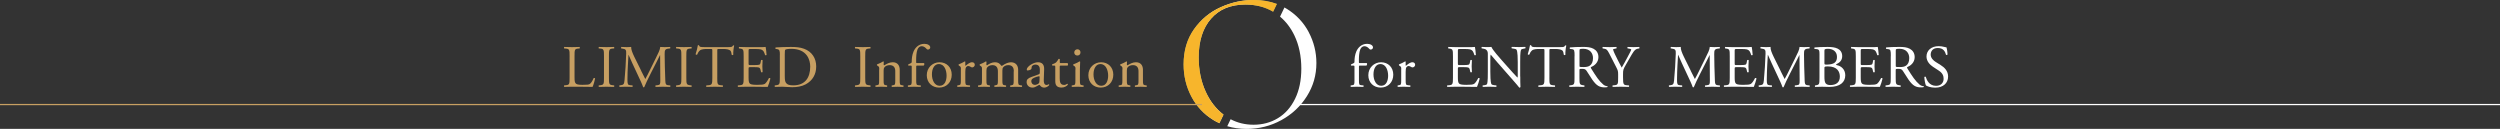 <?xml version="1.0" encoding="UTF-8"?><svg xmlns="http://www.w3.org/2000/svg" xmlns:xlink="http://www.w3.org/1999/xlink" viewBox="0 0 1000 51.56"><rect x="0" y="0" width="1000" height="51.56" fill="#333333" stroke="none"/><defs><style>.cls-1{fill:url(#_新規グラデーションスウォッチ_3);}.cls-2{isolation:isolate;}.cls-3{stroke:#fff;}.cls-3,.cls-4{fill:none;stroke-miterlimit:10;stroke-width:.5px;}.cls-5{fill:#fff;}.cls-6{fill:#f7b52c;mix-blend-mode:multiply;}.cls-7{fill:#c79f62;}.cls-4{stroke:#c79f62;}</style><linearGradient id="_新規グラデーションスウォッチ_3" x1="473.42" y1="24.65" x2="510.73" y2="24.65" gradientUnits="userSpaceOnUse"><stop offset=".01" stop-color="#a7a976"/><stop offset=".08" stop-color="#a7a976"/><stop offset=".31" stop-color="#f0f3d4"/><stop offset=".53" stop-color="#f0f3d4"/><stop offset=".87" stop-color="#a7a976"/><stop offset="1" stop-color="#a7a976"/></linearGradient></defs><g class="cls-2"><g id="_レイヤー_2"><g id="_レイヤー_1-2"><path class="cls-1" d="M482.26,36.64c-1.86-4.11-2.78-8.66-2.78-13.65,0-6.58,1.64-11.75,4.93-15.52,3.29-3.77,7.85-5.65,13.69-5.65,4.21,0,7.93.95,11.15,2.85l1.49-3.09c-2.83-1.06-5.92-1.59-9.29-1.59-4.51,0-8.93.98-13.25,2.94-4.32,1.96-7.86,4.89-10.62,8.79-2.76,3.9-4.14,8.58-4.14,14.04,0,4.67,1.05,8.98,3.14,12.93,2.09,3.95,5.06,7.08,8.91,9.39.73.44,1.49.84,2.26,1.2l1.65-3.43c-3.03-2.31-5.41-5.39-7.14-9.22Z"/><path class="cls-6" d="M482.26,36.64c-1.86-4.11-2.78-8.66-2.78-13.65,0-6.58,1.64-11.75,4.93-15.52,3.29-3.77,7.85-5.65,13.69-5.65,4.21,0,7.93.95,11.15,2.85l1.49-3.09c-2.83-1.06-5.92-1.59-9.29-1.59-4.51,0-8.93.98-13.25,2.94-4.32,1.96-7.86,4.89-10.62,8.79-2.76,3.9-4.14,8.58-4.14,14.04,0,4.67,1.05,8.98,3.14,12.93,2.09,3.95,5.06,7.08,8.91,9.39.73.44,1.49.84,2.26,1.2l1.65-3.43c-3.03-2.31-5.41-5.39-7.14-9.22Z"/><path class="cls-5" d="M523.51,12.89c-2.04-3.87-4.97-6.99-8.79-9.35-.31-.19-.62-.37-.94-.55l-1.76,3.66c2.37,1.99,4.28,4.49,5.73,7.51,1.86,3.87,2.78,8.3,2.78,13.29,0,4.67-.84,8.7-2.51,12.09-1.67,3.4-3.95,5.97-6.84,7.72-2.89,1.75-6.14,2.63-9.75,2.63-3.34,0-6.4-.73-9.18-2.2l-1.35,2.79c2.41.72,4.99,1.08,7.74,1.08,4.99,0,9.61-1.17,13.88-3.5,4.27-2.33,7.68-5.52,10.22-9.55,2.55-4.03,3.82-8.46,3.82-13.29,0-4.35-1.02-8.46-3.06-12.33Z"/><path class="cls-7" d="M227.84,22.45c0-2.52-.05-2.9-1.56-3.02l-.6-.05c-.14-.1-.1-.53.05-.6,1.34.05,2.16.07,3.12.07s1.75-.02,2.95-.07c.14.07.19.5.05.6l-.58.05c-1.42.12-1.46.5-1.46,3.02v8.35c0,1.51.07,2.14.5,2.59.26.26.72.55,2.62.55,2.04,0,2.54-.1,2.93-.31.48-.29,1.1-1.15,1.58-2.38.14-.12.6-.02.6.14,0,.26-.67,2.71-1.01,3.36-1.22-.05-3.5-.07-5.98-.07h-2.21c-1.01,0-1.78.02-3.12.07-.14-.07-.19-.46-.05-.6l.72-.07c1.39-.14,1.44-.48,1.44-3v-8.64Z"/><path class="cls-7" d="M241.59,22.5c0-2.54-.05-2.95-1.46-3.07l-.6-.05c-.14-.1-.1-.53.05-.6,1.2.05,2.02.07,3.02.07s1.78-.02,2.98-.07c.14.07.19.5.05.6l-.6.05c-1.42.12-1.46.53-1.46,3.07v8.54c0,2.54.05,2.88,1.46,3.05l.6.07c.14.1.1.53-.05.6-1.2-.05-2.02-.07-2.98-.07-1.01,0-1.82.02-3.02.07-.14-.07-.19-.46-.05-.6l.6-.07c1.42-.17,1.46-.5,1.46-3.05v-8.54Z"/><path class="cls-7" d="M256.44,28.28c.55,1.13,1.08,2.23,1.66,3.29h.05c.65-1.13,1.25-2.38,1.85-3.6l2.26-4.58c1.08-2.18,1.78-3.5,1.82-4.61.82.07,1.32.07,1.8.07.6,0,1.39-.02,2.14-.07.14.1.14.5.02.6l-.5.05c-1.51.14-1.7.6-1.68,2.28.05,2.54.07,6.98.26,10.44.07,1.2.05,1.85,1.18,1.94l.77.07c.14.14.12.5-.05.6-.98-.05-1.97-.07-2.83-.07s-1.92.02-2.9.07c-.17-.12-.19-.46-.05-.6l.7-.07c1.18-.12,1.18-.5,1.18-2.04l-.07-10.01h-.05c-.17.26-1.08,2.18-1.56,3.12l-2.14,4.2c-1.08,2.11-2.16,4.37-2.59,5.47-.05.07-.14.1-.24.1-.05,0-.17-.02-.22-.1-.41-1.27-1.56-3.62-2.11-4.8l-2.16-4.63c-.5-1.1-1.01-2.35-1.54-3.46h-.05c-.1,1.49-.17,2.88-.24,4.27-.07,1.46-.17,3.6-.17,5.64,0,1.78.14,2.16,1.08,2.23l.91.07c.17.14.14.53-.02.6-.82-.05-1.75-.07-2.66-.07-.77,0-1.63.02-2.45.07-.14-.12-.19-.48-.05-.6l.53-.07c1.01-.14,1.34-.29,1.49-1.97.14-1.58.26-2.9.41-5.28.12-1.99.22-4.03.26-5.35.05-1.51-.14-1.87-1.61-2.06l-.38-.05c-.12-.14-.1-.5.1-.6.72.05,1.3.07,1.9.07.55,0,1.2,0,1.99-.07-.1.94.5,2.42,1.25,3.96l2.74,5.54Z"/><path class="cls-7" d="M272.55,22.5c0-2.54-.05-2.95-1.46-3.07l-.6-.05c-.14-.1-.1-.53.05-.6,1.2.05,2.02.07,3.02.07s1.78-.02,2.98-.07c.14.07.19.5.05.6l-.6.05c-1.42.12-1.46.53-1.46,3.07v8.54c0,2.54.05,2.88,1.46,3.05l.6.07c.14.1.1.53-.05.6-1.2-.05-2.02-.07-2.98-.07-1.01,0-1.82.02-3.02.07-.14-.07-.19-.46-.05-.6l.6-.07c1.42-.17,1.46-.5,1.46-3.05v-8.54Z"/><path class="cls-7" d="M286.9,31.09c0,2.52.05,2.88,1.44,3l.77.07c.14.1.1.53-.05.6-1.37-.05-2.18-.07-3.14-.07s-1.8.02-3.34.07c-.14-.07-.19-.48,0-.6l.86-.07c1.37-.12,1.49-.48,1.49-3v-10.73c0-.74,0-.77-.72-.77h-1.32c-1.03,0-2.35.05-2.95.6-.58.53-.82,1.06-1.08,1.66-.19.14-.53.02-.62-.17.38-1.08.74-2.62.91-3.58.07-.05.38-.07.46,0,.14.77.94.74,2.04.74h9.72c1.3,0,1.51-.05,1.87-.67.12-.05.38-.02.43.07-.26.98-.43,2.93-.36,3.65-.1.19-.5.19-.62.05-.07-.6-.24-1.49-.6-1.75-.55-.41-1.46-.6-2.78-.6h-1.7c-.72,0-.7.02-.7.82v10.68Z"/><path class="cls-7" d="M297.46,22.45c0-2.5-.05-2.86-1.46-3.02l-.38-.05c-.14-.1-.1-.53.05-.6,1.03.05,1.85.07,2.83.07h4.51c1.54,0,2.95,0,3.24-.07.14.41.29,2.14.38,3.19-.1.14-.48.19-.6.05-.36-1.13-.58-1.97-1.82-2.28-.5-.12-1.27-.14-2.33-.14h-1.73c-.72,0-.72.05-.72.96v4.8c0,.67.07.67.79.67h1.39c1.01,0,1.75-.05,2.04-.14.29-.1.46-.24.58-.84l.19-.98c.12-.14.53-.14.62.02,0,.58-.1,1.51-.1,2.42,0,.86.1,1.78.1,2.3-.1.17-.5.17-.62.02l-.22-.94c-.1-.43-.26-.79-.74-.91-.34-.1-.91-.12-1.85-.12h-1.39c-.72,0-.79.02-.79.65v3.38c0,1.27.07,2.09.46,2.5.29.29.79.55,2.9.55,1.85,0,2.54-.1,3.07-.36.43-.24,1.08-1.08,1.7-2.33.17-.12.5-.05.6.17-.17.84-.77,2.69-1.08,3.34-2.16-.05-4.3-.07-6.43-.07h-2.16c-1.03,0-1.85.02-3.26.07-.14-.07-.19-.46-.05-.6l.79-.07c1.37-.12,1.49-.48,1.49-3v-8.64Z"/><path class="cls-7" d="M311.95,21.97c0-1.68-.12-2.18-1.13-2.33l-.53-.07c-.19-.12-.22-.5.02-.6,2.04-.12,3.98-.19,6.02-.19s3.72.14,5.28.72c3.24,1.18,4.87,3.91,4.87,7.08s-1.46,5.66-4.2,7.15c-1.56.84-3.53,1.15-5.38,1.15-1.54,0-3.07-.19-3.91-.19-1.01,0-1.87.02-3,.07-.14-.07-.19-.46-.05-.6l.55-.07c1.39-.19,1.44-.48,1.44-3v-9.12ZM313.92,30.54c0,1.27.07,2.04.48,2.62.53.74,1.44.98,2.95.98,4.66,0,6.74-3.05,6.74-7.51,0-2.64-1.27-7.1-7.56-7.1-1.42,0-2.18.19-2.38.34s-.24.74-.24,1.82v8.86Z"/><path class="cls-7" d="M344.11,22.5c0-2.54-.05-2.95-1.46-3.07l-.6-.05c-.14-.1-.1-.53.05-.6,1.2.05,2.02.07,3.02.07s1.78-.02,2.98-.07c.14.07.19.5.05.6l-.6.05c-1.42.12-1.46.53-1.46,3.07v8.54c0,2.54.05,2.88,1.46,3.05l.6.07c.14.1.1.53-.05.6-1.2-.05-2.02-.07-2.98-.07-1.01,0-1.82.02-3.02.07-.14-.07-.19-.46-.05-.6l.6-.07c1.42-.17,1.46-.5,1.46-3.05v-8.54Z"/><path class="cls-7" d="M351.7,27.8c0-.94,0-1.06-.65-1.49l-.22-.14c-.1-.1-.1-.36.02-.43.55-.19,1.92-.82,2.4-1.18.1,0,.22.05.26.17-.05.55-.05.91-.05,1.13,0,.14.1.26.26.26,1.01-.62,2.14-1.22,3.36-1.22,1.99,0,2.81,1.37,2.81,2.98v4.13c0,1.73.05,1.97.91,2.09l.53.07c.17.12.12.53-.05.6-.72-.05-1.42-.07-2.26-.07s-1.58.02-2.23.07c-.17-.07-.22-.48-.05-.6l.46-.07c.89-.14.91-.36.91-2.09v-3.58c0-1.37-.62-2.38-2.26-2.38-.91,0-1.7.38-2.04.84-.31.41-.36.74-.36,1.44v3.67c0,1.73.05,1.94.91,2.09l.43.07c.17.12.12.53-.05.6-.65-.05-1.34-.07-2.18-.07s-1.58.02-2.26.07c-.17-.07-.22-.48-.05-.6l.5-.07c.89-.12.91-.36.91-2.09v-4.2Z"/><path class="cls-7" d="M366.89,26.24c-.41,0-.41.05-.41.7v5.06c0,1.73.05,2.02.91,2.09l.86.07c.17.12.12.53-.05.6-1.08-.05-1.78-.07-2.62-.07s-1.58.02-2.3.07c-.17-.07-.22-.48-.05-.6l.55-.07c.89-.12.91-.36.91-2.09v-5.06c0-.65,0-.7-.48-.7h-.84c-.14-.1-.17-.31-.07-.46l1.03-.5c.19-.1.36-.24.36-.48,0-1.39.17-2.88.74-4.22.6-1.37,1.94-3.05,4.32-3.05,1.27,0,2.35.58,2.35,1.44,0,.48-.46.86-.91.86-.26,0-.41-.1-.58-.29-.46-.53-1.13-1.06-1.92-1.06-.74,0-1.34.46-1.7,1.32-.43,1.1-.53,2.86-.53,4.06v.7c0,.65,0,.67.41.67h2.74c.26.24.1.91-.17,1.01h-2.57Z"/><path class="cls-7" d="M380.69,29.87c0,3-2.06,5.16-5.06,5.16-2.76,0-4.92-1.94-4.92-4.94s2.28-5.18,5.11-5.18,4.87,2.02,4.87,4.97ZM375.53,25.62c-1.58,0-2.76,1.51-2.76,4.15,0,2.18.98,4.54,3.1,4.54s2.76-2.21,2.76-4.06c0-2.04-.82-4.63-3.1-4.63Z"/><path class="cls-7" d="M384.36,27.8c0-.94,0-1.06-.65-1.49l-.22-.14c-.1-.1-.1-.36.02-.43.55-.19,1.82-.82,2.42-1.18.12.02.19.07.19.17v1.39c0,.12.02.19.07.22.84-.7,1.75-1.44,2.64-1.44.6,0,1.08.38,1.08.96,0,.79-.65,1.1-1.03,1.1-.24,0-.36-.07-.53-.17-.36-.24-.72-.38-1.06-.38-.38,0-.67.22-.86.48-.24.34-.31,1.03-.31,1.85v3.26c0,1.73.05,2.02.96,2.09l.86.07c.17.12.12.53-.05.6-1.13-.05-1.82-.07-2.66-.07s-1.58.02-2.21.07c-.17-.07-.22-.48-.05-.6l.46-.07c.89-.14.91-.36.91-2.09v-4.2Z"/><path class="cls-7" d="M405.53,28.52c0-1.63-.72-2.47-2.23-2.47-.91,0-1.66.41-1.99.84-.29.36-.36.6-.36,1.44v3.67c0,1.73.05,1.97.91,2.09l.5.07c.17.12.12.53-.05.6-.72-.05-1.42-.07-2.26-.07s-1.51.02-2.18.07c-.17-.07-.22-.48-.05-.6l.43-.07c.89-.14.91-.36.91-2.09v-3.48c0-1.61-.72-2.47-2.21-2.47-.98,0-1.66.43-2.02.86-.24.29-.36.6-.36,1.37v3.72c0,1.73.05,1.94.91,2.09l.43.07c.17.12.12.53-.05.6-.65-.05-1.34-.07-2.18-.07s-1.58.02-2.33.07c-.17-.07-.22-.48-.05-.6l.58-.07c.89-.12.91-.36.91-2.09v-4.2c0-.94,0-1.06-.65-1.49l-.22-.14c-.1-.1-.1-.36.02-.43.55-.19,1.92-.82,2.4-1.18.1,0,.22.05.26.17-.05.55-.05.91-.05,1.13,0,.14.1.26.26.26.91-.65,2.04-1.22,3.19-1.22s1.87.43,2.54,1.42c.22.05.38-.05.6-.19.96-.67,2.14-1.22,3.26-1.22,1.92,0,2.86,1.32,2.86,2.98v4.13c0,1.73.05,1.97.91,2.09l.58.07c.17.12.12.53-.05.6-.79-.05-1.49-.07-2.33-.07s-1.51.02-2.18.07c-.17-.07-.22-.48-.05-.6l.43-.07c.89-.14.91-.36.91-2.09v-3.48Z"/><path class="cls-7" d="M415.51,29.72c.36-.12.41-.34.41-.7l.02-1.1c.02-.89-.26-2.09-1.75-2.09-.67,0-1.49.34-1.54,1.08-.02.38-.05.67-.24.82-.36.29-1.01.46-1.37.46-.22,0-.34-.12-.34-.34,0-1.25,2.71-2.95,4.46-2.95s2.57,1.01,2.5,2.81l-.14,4.18c-.05,1.1.17,2.09,1.1,2.09.24,0,.46-.07.6-.14.12-.07.24-.17.31-.17.1,0,.17.14.17.31,0,.12-.84,1.06-2.02,1.06-.58,0-1.15-.22-1.56-.74-.1-.14-.24-.34-.38-.34-.17,0-.46.22-.94.48-.53.29-1.06.6-1.73.6s-1.27-.19-1.68-.55c-.46-.41-.74-1.01-.74-1.68,0-.94.46-1.49,1.99-2.04l2.86-1.03ZM414.03,33.95c.48,0,1.22-.36,1.46-.6.29-.29.29-.62.31-1.13l.05-1.42c0-.26-.1-.31-.24-.31s-.55.1-.98.24c-1.42.48-2.11.84-2.11,1.78,0,.41.29,1.44,1.51,1.44Z"/><path class="cls-7" d="M424.32,26.24c-.41,0-.43.07-.43.58v4.49c0,1.39.17,2.66,1.75,2.66.24,0,.46-.05.65-.12.22-.07.53-.34.6-.34.19,0,.29.26.24.41-.43.5-1.3,1.1-2.52,1.1-2.06,0-2.5-1.15-2.5-2.59v-5.5c0-.65-.02-.7-.5-.7h-.67c-.14-.1-.17-.36-.07-.5.7-.22,1.3-.53,1.54-.74.31-.29.77-.94,1.01-1.42.12-.05.41-.05.5.12v1.08c0,.43.02.46.43.46h2.66c.29.22.24.86.02,1.01h-2.71Z"/><path class="cls-7" d="M430.2,27.8c0-.94,0-1.06-.65-1.49l-.22-.14c-.1-.1-.1-.36.02-.43.55-.19,1.92-.82,2.47-1.18.12,0,.22.05.24.14-.05.84-.1,1.99-.1,2.98v4.32c0,1.73.05,1.97.91,2.09l.5.07c.17.12.12.53-.05.6-.72-.05-1.42-.07-2.26-.07s-1.58.02-2.26.07c-.17-.07-.22-.48-.05-.6l.5-.07c.89-.12.91-.36.91-2.09v-4.2ZM432.19,20.96c0,.86-.6,1.25-1.27,1.25-.74,0-1.22-.55-1.22-1.2,0-.79.58-1.3,1.3-1.3s1.2.58,1.2,1.25Z"/><path class="cls-7" d="M445.32,29.87c0,3-2.06,5.16-5.06,5.16-2.76,0-4.92-1.94-4.92-4.94s2.28-5.18,5.11-5.18,4.87,2.02,4.87,4.97ZM440.16,25.62c-1.58,0-2.76,1.51-2.76,4.15,0,2.18.98,4.54,3.1,4.54s2.76-2.21,2.76-4.06c0-2.04-.82-4.63-3.1-4.63Z"/><path class="cls-7" d="M448.99,27.8c0-.94,0-1.06-.65-1.49l-.22-.14c-.1-.1-.1-.36.02-.43.55-.19,1.92-.82,2.4-1.18.1,0,.22.05.26.17-.05.55-.05.91-.05,1.13,0,.14.1.26.26.26,1.01-.62,2.14-1.22,3.36-1.22,1.99,0,2.81,1.37,2.81,2.98v4.13c0,1.73.05,1.97.91,2.09l.53.07c.17.12.12.53-.05.6-.72-.05-1.42-.07-2.26-.07s-1.58.02-2.23.07c-.17-.07-.22-.48-.05-.6l.46-.07c.89-.14.91-.36.91-2.09v-3.58c0-1.37-.62-2.38-2.26-2.38-.91,0-1.7.38-2.04.84-.31.41-.36.74-.36,1.44v3.67c0,1.73.05,1.94.91,2.09l.43.07c.17.12.12.53-.05.6-.65-.05-1.34-.07-2.18-.07s-1.58.02-2.26.07c-.17-.07-.22-.48-.05-.6l.5-.07c.89-.12.91-.36.91-2.09v-4.2Z"/><path class="cls-5" d="M543.99,26.24c-.41,0-.41.05-.41.7v5.06c0,1.73.05,2.02.91,2.09l.86.07c.17.12.12.53-.05.6-1.08-.05-1.78-.07-2.62-.07s-1.58.02-2.3.07c-.17-.07-.22-.48-.05-.6l.55-.07c.89-.12.91-.36.91-2.09v-5.06c0-.65,0-.7-.48-.7h-.84c-.14-.1-.17-.31-.07-.46l1.03-.5c.19-.1.36-.24.36-.48,0-1.39.17-2.88.74-4.22.6-1.37,1.94-3.05,4.32-3.05,1.27,0,2.35.58,2.35,1.44,0,.48-.46.86-.91.86-.26,0-.41-.1-.58-.29-.46-.53-1.13-1.06-1.92-1.06-.74,0-1.34.46-1.7,1.32-.43,1.1-.53,2.86-.53,4.06v.7c0,.65,0,.67.41.67h2.74c.26.24.1.91-.17,1.01h-2.57Z"/><path class="cls-5" d="M557.31,29.87c0,3-2.06,5.16-5.06,5.16-2.76,0-4.92-1.94-4.92-4.94s2.28-5.18,5.11-5.18,4.87,2.02,4.87,4.97ZM552.15,25.62c-1.58,0-2.76,1.51-2.76,4.15,0,2.18.98,4.54,3.1,4.54s2.76-2.21,2.76-4.06c0-2.04-.82-4.63-3.1-4.63Z"/><path class="cls-5" d="M560.5,27.8c0-.94,0-1.06-.65-1.49l-.22-.14c-.1-.1-.1-.36.02-.43.55-.19,1.82-.82,2.42-1.18.12.02.19.07.19.17v1.39c0,.12.02.19.07.22.84-.7,1.75-1.44,2.64-1.44.6,0,1.08.38,1.08.96,0,.79-.65,1.1-1.03,1.1-.24,0-.36-.07-.53-.17-.36-.24-.72-.38-1.06-.38-.38,0-.67.22-.86.48-.24.34-.31,1.03-.31,1.85v3.26c0,1.73.05,2.02.96,2.09l.86.07c.17.12.12.53-.05.6-1.13-.05-1.82-.07-2.66-.07s-1.58.02-2.21.07c-.17-.07-.22-.48-.05-.6l.46-.07c.89-.14.91-.36.91-2.09v-4.2Z"/><path class="cls-5" d="M581.18,22.45c0-2.5-.05-2.86-1.46-3.02l-.38-.05c-.14-.1-.1-.53.05-.6,1.03.05,1.85.07,2.83.07h4.51c1.54,0,2.95,0,3.24-.07.14.41.29,2.14.38,3.19-.1.14-.48.19-.6.05-.36-1.13-.58-1.97-1.82-2.28-.5-.12-1.27-.14-2.33-.14h-1.73c-.72,0-.72.05-.72.96v4.8c0,.67.07.67.79.67h1.39c1.01,0,1.75-.05,2.04-.14.29-.1.46-.24.58-.84l.19-.98c.12-.14.53-.14.62.02,0,.58-.1,1.51-.1,2.42,0,.86.1,1.78.1,2.3-.1.17-.5.17-.62.02l-.22-.94c-.1-.43-.26-.79-.74-.91-.34-.1-.91-.12-1.85-.12h-1.39c-.72,0-.79.02-.79.65v3.38c0,1.27.07,2.09.46,2.5.29.29.79.55,2.9.55,1.85,0,2.54-.1,3.07-.36.43-.24,1.08-1.08,1.7-2.33.17-.12.5-.05.6.17-.17.84-.77,2.69-1.08,3.34-2.16-.05-4.3-.07-6.43-.07h-2.16c-1.03,0-1.85.02-3.26.07-.14-.07-.19-.46-.05-.6l.79-.07c1.37-.12,1.49-.48,1.49-3v-8.64Z"/><path class="cls-5" d="M608.11,30.61c0,.72,0,3.58.07,4.2-.05.14-.19.26-.46.26-.29-.41-.98-1.25-3.07-3.62l-5.57-6.34c-.65-.74-2.28-2.71-2.78-3.24h-.05c-.1.29-.12.84-.12,1.56v5.23c0,1.13.02,4.25.43,4.97.14.26.62.41,1.22.46l.74.07c.14.19.12.48-.05.6-1.08-.05-1.92-.07-2.81-.07-1.01,0-1.66.02-2.5.07-.17-.12-.19-.46-.05-.6l.65-.07c.55-.07.94-.22,1.06-.48.34-.86.31-3.79.31-4.94v-6.94c0-.67-.02-1.18-.53-1.73-.34-.34-.91-.5-1.49-.58l-.41-.05c-.14-.14-.14-.5.05-.6,1.01.07,2.28.07,2.71.07.38,0,.79-.02,1.1-.07.48,1.22,3.31,4.39,4.1,5.28l2.33,2.62c1.66,1.85,2.83,3.19,3.96,4.34h.05c.1-.12.1-.5.1-1.01v-5.14c0-1.13-.02-4.25-.48-4.97-.14-.22-.53-.36-1.49-.48l-.41-.05c-.17-.14-.14-.53.05-.6,1.1.05,1.92.07,2.83.07,1.03,0,1.66-.02,2.47-.07.19.12.19.46.05.6l-.34.05c-.77.12-1.25.31-1.34.5-.41.86-.36,3.84-.36,4.94v5.74Z"/><path class="cls-5" d="M619.75,31.09c0,2.52.05,2.88,1.44,3l.77.07c.14.1.1.53-.05.6-1.37-.05-2.18-.07-3.14-.07s-1.8.02-3.34.07c-.14-.07-.19-.48,0-.6l.86-.07c1.37-.12,1.49-.48,1.49-3v-10.73c0-.74,0-.77-.72-.77h-1.32c-1.03,0-2.35.05-2.95.6-.58.53-.82,1.06-1.08,1.66-.19.14-.53.02-.62-.17.38-1.08.74-2.62.91-3.58.07-.05.38-.07.46,0,.14.77.94.74,2.04.74h9.72c1.3,0,1.51-.05,1.87-.67.12-.05.38-.02.43.07-.26.98-.43,2.93-.36,3.65-.1.19-.5.19-.62.05-.07-.6-.24-1.49-.6-1.75-.55-.41-1.46-.6-2.78-.6h-1.7c-.72,0-.7.02-.7.82v10.68Z"/><path class="cls-5" d="M629.83,22.47c0-2.28-.07-2.69-1.06-2.81l-.77-.1c-.17-.12-.17-.5.02-.6,1.34-.12,3-.19,5.35-.19,1.49,0,2.9.12,4.01.72,1.15.6,1.99,1.68,1.99,3.36,0,2.28-1.8,3.53-3,4.01-.12.14,0,.38.12.58,1.92,3.1,3.19,5.02,4.82,6.38.41.36,1.01.62,1.66.67.12.05.14.24.02.34-.22.07-.6.12-1.06.12-2.04,0-3.26-.6-4.97-3.02-.62-.89-1.61-2.54-2.35-3.62-.36-.53-.74-.77-1.7-.77-1.08,0-1.13.02-1.13.53v3.02c0,2.52.05,2.81,1.44,3l.5.07c.14.12.1.53-.05.6-1.08-.05-1.9-.07-2.86-.07-1.01,0-1.87.02-3,.07-.14-.07-.19-.43-.05-.6l.6-.07c1.39-.17,1.44-.48,1.44-3v-8.62ZM631.8,25.91c0,.43,0,.7.07.79.07.07.43.12,1.66.12.86,0,1.78-.1,2.47-.62.65-.5,1.2-1.34,1.2-2.98,0-1.9-1.18-3.7-3.84-3.7-1.49,0-1.56.1-1.56.77v5.62Z"/><path class="cls-5" d="M649.22,31.04c0,2.57.14,2.95,1.44,3.05l.91.07c.14.14.1.53-.05.6-1.49-.05-2.3-.07-3.26-.07-1.01,0-1.87.02-3.14.07-.14-.07-.19-.46-.05-.6l.74-.07c1.39-.14,1.44-.48,1.44-3.05v-1.22c0-1.32-.07-1.63-.77-2.98l-2.83-5.52c-.82-1.58-1.18-1.7-1.9-1.82l-.67-.12c-.14-.17-.12-.5.05-.6.77.05,1.63.07,2.78.07s1.97-.02,2.57-.07c.22.07.22.46.07.6l-.31.05c-.84.12-1.01.24-1.01.43,0,.24.62,1.61.74,1.85.89,1.78,1.78,3.67,2.71,5.33.74-1.27,1.54-2.66,2.26-4.06.67-1.25,1.56-2.88,1.56-3.17,0-.14-.43-.31-1.01-.38l-.43-.05c-.17-.17-.14-.5.05-.6.86.05,1.56.07,2.3.07s1.42-.02,2.23-.07c.19.12.22.46.05.6l-.67.12c-1.25.22-1.97,1.73-3.17,3.79l-1.51,2.62c-1.06,1.82-1.13,2.04-1.13,3.89v1.25Z"/><path class="cls-5" d="M676.27,28.28c.55,1.13,1.08,2.23,1.66,3.29h.05c.65-1.13,1.25-2.38,1.85-3.6l2.26-4.58c1.08-2.18,1.78-3.5,1.82-4.61.82.07,1.32.07,1.8.07.6,0,1.39-.02,2.14-.07.14.1.14.5.02.6l-.5.05c-1.51.14-1.7.6-1.68,2.28.05,2.54.07,6.98.26,10.44.07,1.2.05,1.85,1.18,1.94l.77.07c.14.14.12.5-.05.6-.98-.05-1.97-.07-2.83-.07s-1.92.02-2.9.07c-.17-.12-.19-.46-.05-.6l.7-.07c1.18-.12,1.18-.5,1.18-2.04l-.07-10.01h-.05c-.17.26-1.08,2.18-1.56,3.12l-2.14,4.2c-1.08,2.11-2.16,4.37-2.59,5.47-.05.07-.14.1-.24.1-.05,0-.17-.02-.22-.1-.41-1.27-1.56-3.62-2.11-4.8l-2.16-4.63c-.5-1.1-1.01-2.35-1.54-3.46h-.05c-.1,1.49-.17,2.88-.24,4.27-.07,1.46-.17,3.6-.17,5.64,0,1.78.14,2.16,1.08,2.23l.91.07c.17.14.14.53-.02.6-.82-.05-1.75-.07-2.66-.07-.77,0-1.63.02-2.45.07-.14-.12-.19-.48-.05-.6l.53-.07c1.01-.14,1.34-.29,1.49-1.97.14-1.58.26-2.9.41-5.28.12-1.99.22-4.03.26-5.35.05-1.51-.14-1.87-1.61-2.06l-.38-.05c-.12-.14-.1-.5.1-.6.72.05,1.3.07,1.9.07.55,0,1.2,0,1.99-.07-.1.94.5,2.42,1.25,3.96l2.74,5.54Z"/><path class="cls-5" d="M691.9,22.45c0-2.5-.05-2.86-1.46-3.02l-.38-.05c-.14-.1-.1-.53.05-.6,1.03.05,1.85.07,2.83.07h4.51c1.54,0,2.95,0,3.24-.07.14.41.29,2.14.38,3.19-.1.14-.48.19-.6.05-.36-1.13-.58-1.97-1.82-2.28-.5-.12-1.27-.14-2.33-.14h-1.73c-.72,0-.72.05-.72.96v4.8c0,.67.07.67.79.67h1.39c1.01,0,1.75-.05,2.04-.14.29-.1.46-.24.58-.84l.19-.98c.12-.14.53-.14.62.02,0,.58-.1,1.51-.1,2.42,0,.86.1,1.78.1,2.3-.1.17-.5.17-.62.02l-.22-.94c-.1-.43-.26-.79-.74-.91-.34-.1-.91-.12-1.85-.12h-1.39c-.72,0-.79.02-.79.65v3.38c0,1.27.07,2.09.46,2.5.29.29.79.55,2.9.55,1.85,0,2.54-.1,3.07-.36.43-.24,1.08-1.08,1.7-2.33.17-.12.5-.05.6.17-.17.84-.77,2.69-1.08,3.34-2.16-.05-4.3-.07-6.43-.07h-2.16c-1.03,0-1.85.02-3.26.07-.14-.07-.19-.46-.05-.6l.79-.07c1.37-.12,1.49-.48,1.49-3v-8.64Z"/><path class="cls-5" d="M712.18,28.28c.55,1.13,1.08,2.23,1.66,3.29h.05c.65-1.13,1.25-2.38,1.85-3.6l2.26-4.58c1.08-2.18,1.78-3.5,1.82-4.61.82.07,1.32.07,1.8.07.6,0,1.39-.02,2.14-.07.14.1.14.5.02.6l-.5.05c-1.51.14-1.7.6-1.68,2.28.05,2.54.07,6.98.26,10.44.07,1.2.05,1.85,1.18,1.94l.77.07c.14.14.12.5-.05.6-.98-.05-1.97-.07-2.83-.07s-1.92.02-2.9.07c-.17-.12-.19-.46-.05-.6l.7-.07c1.18-.12,1.18-.5,1.18-2.04l-.07-10.01h-.05c-.17.26-1.08,2.18-1.56,3.12l-2.14,4.2c-1.08,2.11-2.16,4.37-2.59,5.47-.05.07-.14.1-.24.1-.05,0-.17-.02-.22-.1-.41-1.27-1.56-3.62-2.11-4.8l-2.16-4.63c-.5-1.1-1.01-2.35-1.54-3.46h-.05c-.1,1.49-.17,2.88-.24,4.27-.07,1.46-.17,3.6-.17,5.64,0,1.78.14,2.16,1.08,2.23l.91.07c.17.14.14.53-.02.6-.82-.05-1.75-.07-2.66-.07-.77,0-1.63.02-2.45.07-.14-.12-.19-.48-.05-.6l.53-.07c1.01-.14,1.34-.29,1.49-1.97.14-1.58.26-2.9.41-5.28.12-1.99.22-4.03.26-5.35.05-1.51-.14-1.87-1.61-2.06l-.38-.05c-.12-.14-.1-.5.1-.6.72.05,1.3.07,1.9.07.55,0,1.2,0,1.99-.07-.1.94.5,2.42,1.25,3.96l2.74,5.54Z"/><path class="cls-5" d="M727.8,21.97c0-1.78-.1-2.23-1.18-2.33l-.77-.07c-.19-.14-.17-.5.02-.6,1.3-.12,2.93-.19,5.16-.19,1.51,0,2.95.12,4.03.67,1.03.5,1.82,1.46,1.82,3,0,1.73-1.01,2.62-2.45,3.29,0,.24.19.31.46.36,1.3.24,3.22,1.44,3.22,4.01,0,2.78-2.06,4.66-6.38,4.66-.7,0-1.87-.07-2.88-.07s-1.87.05-2.76.07c-.14-.07-.19-.46-.05-.6l.43-.07c1.27-.22,1.32-.48,1.32-3v-9.12ZM729.77,25.16c0,.67.02.72,1.25.67,2.45-.1,3.77-.82,3.77-3.07s-1.75-3.24-3.58-3.24c-.53,0-.89.05-1.1.14-.24.07-.34.19-.34.62v4.87ZM729.77,30.73c0,.86.05,2.09.5,2.62.46.55,1.18.67,1.9.67,2.14,0,3.77-.96,3.77-3.36,0-1.9-.96-4.1-4.78-4.1-1.3,0-1.39.14-1.39.62v3.55Z"/><path class="cls-5" d="M742.32,22.45c0-2.5-.05-2.86-1.46-3.02l-.38-.05c-.14-.1-.1-.53.05-.6,1.03.05,1.85.07,2.83.07h4.51c1.54,0,2.95,0,3.24-.07.14.41.29,2.14.38,3.19-.1.14-.48.19-.6.05-.36-1.13-.58-1.97-1.82-2.28-.5-.12-1.27-.14-2.33-.14h-1.73c-.72,0-.72.05-.72.96v4.8c0,.67.07.67.79.67h1.39c1.01,0,1.75-.05,2.04-.14.29-.1.46-.24.58-.84l.19-.98c.12-.14.53-.14.62.02,0,.58-.1,1.51-.1,2.42,0,.86.1,1.78.1,2.3-.1.17-.5.17-.62.02l-.22-.94c-.1-.43-.26-.79-.74-.91-.34-.1-.91-.12-1.85-.12h-1.39c-.72,0-.79.02-.79.65v3.38c0,1.27.07,2.09.46,2.5.29.29.79.55,2.9.55,1.85,0,2.54-.1,3.07-.36.43-.24,1.08-1.08,1.7-2.33.17-.12.5-.05.6.17-.17.84-.77,2.69-1.08,3.34-2.16-.05-4.3-.07-6.43-.07h-2.16c-1.03,0-1.85.02-3.26.07-.14-.07-.19-.46-.05-.6l.79-.07c1.37-.12,1.49-.48,1.49-3v-8.64Z"/><path class="cls-5" d="M756.33,22.47c0-2.28-.07-2.69-1.06-2.81l-.77-.1c-.17-.12-.17-.5.02-.6,1.34-.12,3-.19,5.35-.19,1.49,0,2.9.12,4.01.72,1.15.6,1.99,1.68,1.99,3.36,0,2.28-1.8,3.53-3,4.01-.12.14,0,.38.12.58,1.92,3.1,3.19,5.02,4.82,6.38.41.36,1.01.62,1.66.67.12.05.14.24.02.34-.22.07-.6.12-1.06.12-2.04,0-3.26-.6-4.97-3.02-.62-.89-1.61-2.54-2.35-3.62-.36-.53-.74-.77-1.7-.77-1.08,0-1.13.02-1.13.53v3.02c0,2.52.05,2.81,1.44,3l.5.07c.14.12.1.53-.05.6-1.08-.05-1.9-.07-2.86-.07-1.01,0-1.87.02-3,.07-.14-.07-.19-.43-.05-.6l.6-.07c1.39-.17,1.44-.48,1.44-3v-8.62ZM758.3,25.91c0,.43,0,.7.07.79.07.07.43.12,1.66.12.86,0,1.78-.1,2.47-.62.65-.5,1.2-1.34,1.2-2.98,0-1.9-1.18-3.7-3.84-3.7-1.49,0-1.56.1-1.56.77v5.62Z"/><path class="cls-5" d="M774.12,35.07c-2.02,0-3.29-.62-3.74-.89-.29-.53-.6-2.23-.65-3.36.12-.17.48-.22.58-.07.36,1.22,1.34,3.58,4.13,3.58,2.02,0,3-1.32,3-2.76,0-1.06-.22-2.23-1.97-3.36l-2.28-1.49c-1.2-.79-2.59-2.16-2.59-4.13,0-2.28,1.78-4.13,4.9-4.13.74,0,1.61.14,2.23.31.31.1.65.14.84.14.22.58.43,1.92.43,2.93-.1.14-.48.22-.6.07-.31-1.15-.96-2.71-3.26-2.71s-2.86,1.56-2.86,2.66c0,1.39,1.15,2.4,2.04,2.95l1.92,1.2c1.51.94,3,2.33,3,4.61,0,2.64-1.99,4.44-5.11,4.44Z"/><line class="cls-4" x1="480.79" y1="41.82" y2="41.82"/><line class="cls-3" x1="1000" y1="41.82" x2="519.21" y2="41.82"/></g></g></g></svg>